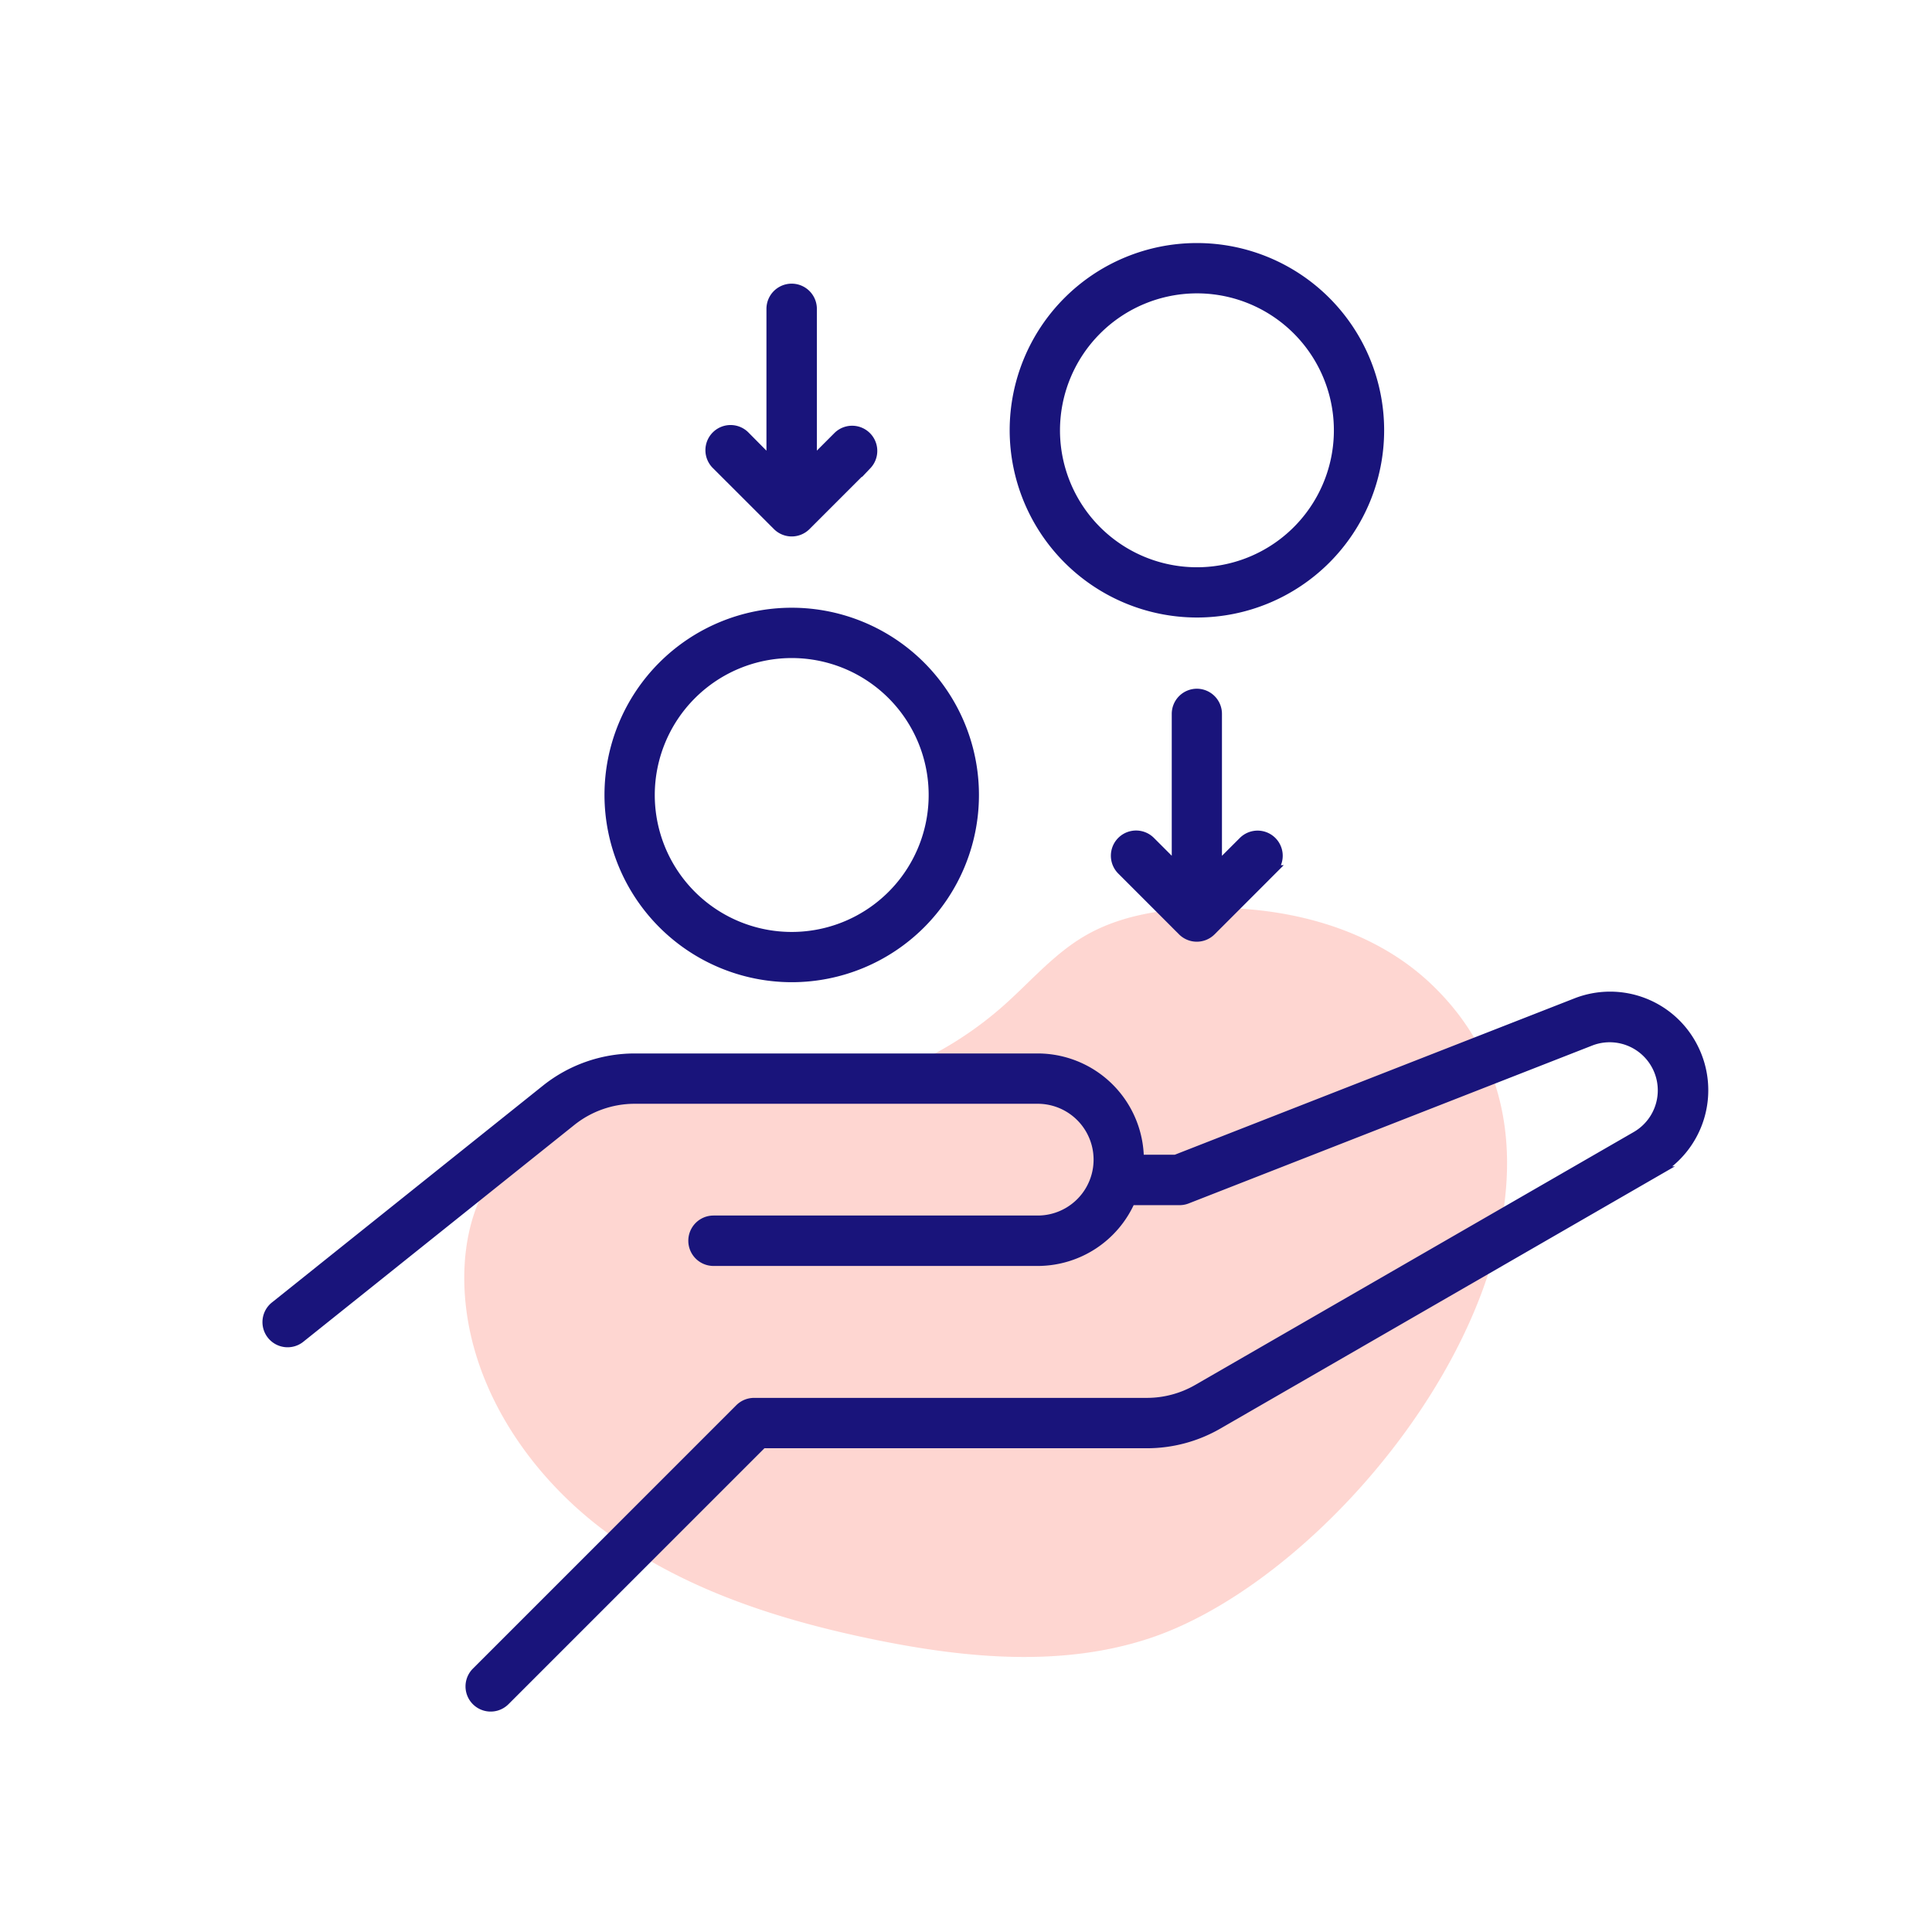 <svg id="Layer_1" data-name="Layer 1" xmlns="http://www.w3.org/2000/svg" viewBox="0 0 713.07 713.07">
  <defs>
    <style>
      .cls-1 {
        fill: #fd5c48;
        opacity: 0.25;
      }

      .cls-2 {
        fill: #19147b;
        stroke: #19147b;
        stroke-miterlimit: 10;
        stroke-width: 3.61px;
      }
    </style>
  </defs>
  <path class="cls-1" d="M554,452c6.14-32.09.2-63.51-24.94-88-22.47-21.94-55.53-30-86.82-28.83-14.65.53-29.61,3-42.22,10.48-11.3,6.7-20,17-29.82,25.68a133.87,133.87,0,0,1-69.93,32.16c-20.53,2.84-41.46.86-62.09,2.9s-42.18,9-54.79,25.5c-9.07,11.83-12.43,27.3-12,42.23,1,36,22.83,69.27,51.68,90.84s64.07,32.86,99.3,40.11c34,7,70,10.45,102.83-.71C478.11,586.29,541.39,517.72,554,452Z"/>
  <g>
    <path class="cls-2" d="M625.05,386.93a34.34,34.34,0,0,0-43.44-16.71L433.93,428H420.38A37.43,37.43,0,0,0,383,390.62H234.22a52.48,52.48,0,0,0-32.69,11.47L101.65,482A7.48,7.48,0,1,0,111,493.67l99.88-79.9a37.53,37.53,0,0,1,23.35-8.19H383a22.43,22.43,0,1,1,0,44.86H263.35a7.48,7.48,0,0,0,0,15H383A37.43,37.43,0,0,0,417.25,443h18.09a7.46,7.46,0,0,0,2.72-.51l149-58.3A19.56,19.56,0,0,1,604,419.31L442,512.74a37.51,37.51,0,0,1-18.69,5h-145a7.48,7.48,0,0,0-5.29,2.19l-97.21,97.21a7.48,7.48,0,0,0,10.58,10.58l95-95H423.32a52.45,52.45,0,0,0,26.16-7l161.95-93.43A34.55,34.55,0,0,0,625.05,386.93Z"/>
    <path class="cls-2" d="M292.21,360.71a67.3,67.3,0,1,0-67.3-67.3A67.38,67.38,0,0,0,292.21,360.71Zm0-119.64a52.35,52.35,0,1,1-52.35,52.34A52.4,52.4,0,0,1,292.21,241.07Z"/>
    <path class="cls-2" d="M441.76,226.11a67.3,67.3,0,1,0-67.3-67.3A67.38,67.38,0,0,0,441.76,226.11Zm0-119.64a52.35,52.35,0,1,1-52.34,52.34A52.4,52.4,0,0,1,441.76,106.47Z"/>
    <path class="cls-2" d="M286.92,194a7.48,7.48,0,0,0,10.58,0l22.43-22.43A7.48,7.48,0,0,0,309.35,161l-9.66,9.67V114a7.48,7.48,0,0,0-15,0v56.72L275.06,161a7.48,7.48,0,1,0-10.57,10.58Z"/>
    <path class="cls-2" d="M441.76,256a7.48,7.48,0,0,0-7.48,7.48v56.72l-9.66-9.66A7.48,7.48,0,0,0,414,321.13l22.43,22.44a7.48,7.48,0,0,0,10.58,0l22.43-22.44a7.47,7.47,0,0,0-10.57-10.57l-9.67,9.66V263.5A7.48,7.48,0,0,0,441.76,256Z"/>
  </g>
</svg>
